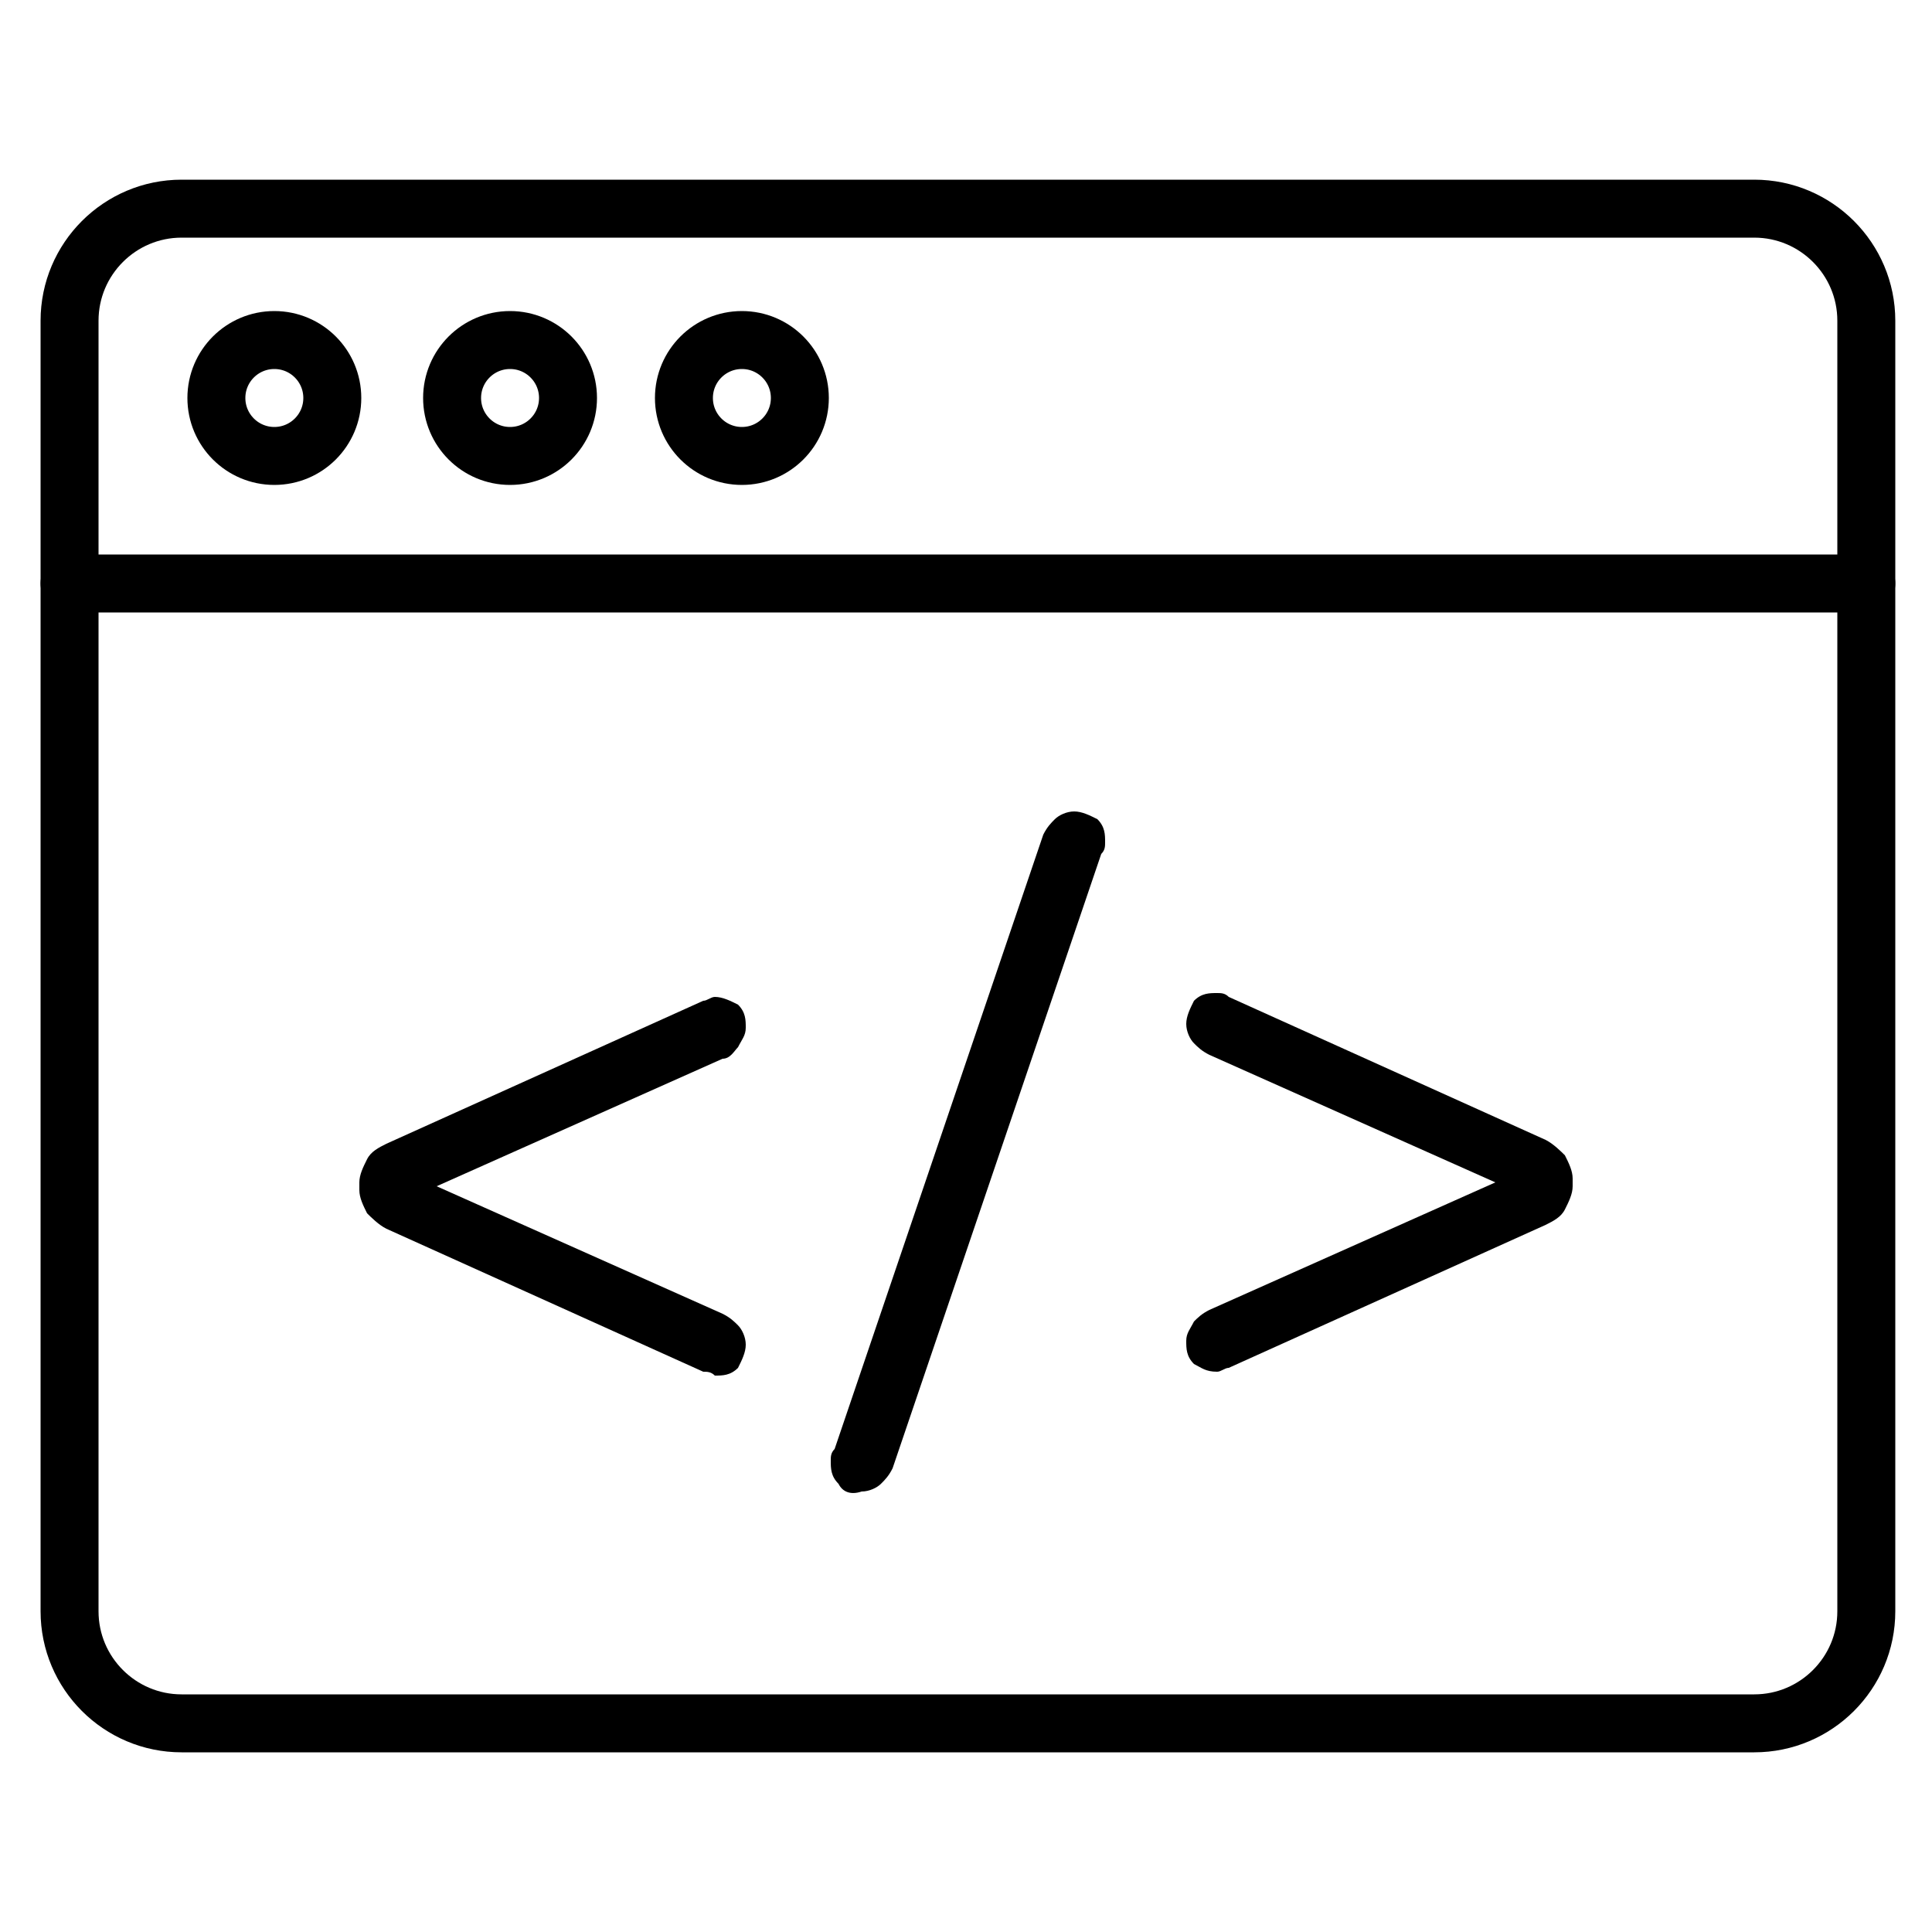 <svg id="Layer_1" height="512" viewBox="0 0 50 50" width="512" xmlns="http://www.w3.org/2000/svg"><g><g style="fill:none;stroke:#000;stroke-linecap:round;stroke-linejoin:round;stroke-miterlimit:10;stroke-width:1.5"><path d="m1.8 8.3v33.4c0 1.6 1.3 2.9 2.9 2.9h40.7c1.6 0 2.9-1.3 2.9-2.9v-33.4c0-1.6-1.3-2.9-2.9-2.9h-40.7c-1.6 0-2.9 1.3-2.9 2.9z"/><path d="m1.8 15.1h46.5"/><circle cx="7.1" cy="10.3" r="1.5"/><circle cx="13.2" cy="10.3" r="1.5"/><circle cx="19.2" cy="10.3" r="1.5"/></g><g><path d="m18.2 35.5-8.2-3.7c-.2-.1-.4-.3-.5-.4-.1-.2-.2-.4-.2-.6v-.2c0-.2.1-.4.2-.6s.3-.3.5-.4l8.2-3.7c.1 0 .2-.1.3-.1.2 0 .4.1.6.2.2.2.2.4.2.6s-.1.3-.2.5c-.1.1-.2.3-.4.3l-7.4 3.3 7.4 3.3c.2.1.3.2.4.3s.2.3.2.5-.1.4-.2.6c-.2.2-.4.2-.6.2-.1-.1-.2-.1-.3-.1z"/><path d="m21.7 38.4c-.2-.2-.2-.4-.2-.6 0-.1 0-.2.1-.3l5.4-15.9c.1-.2.2-.3.3-.4s.3-.2.5-.2.4.1.6.2c.2.2.2.4.2.6 0 .1 0 .2-.1.3l-5.4 15.9c-.1.2-.2.3-.3.4s-.3.2-.5.2c-.3.1-.5 0-.6-.2z"/><path d="m30.9 35.3c-.2-.2-.2-.4-.2-.6s.1-.3.2-.5c.1-.1.2-.2.4-.3l7.4-3.3-7.4-3.3c-.2-.1-.3-.2-.4-.3s-.2-.3-.2-.5.1-.4.2-.6c.2-.2.4-.2.6-.2.1 0 .2 0 .3.1l8.2 3.7c.2.1.4.3.5.4.1.2.2.4.2.6v.2c0 .2-.1.4-.2.6s-.3.3-.5.4l-8.2 3.7c-.1 0-.2.1-.3.1-.3 0-.4-.1-.6-.2z"/></g></g></svg>